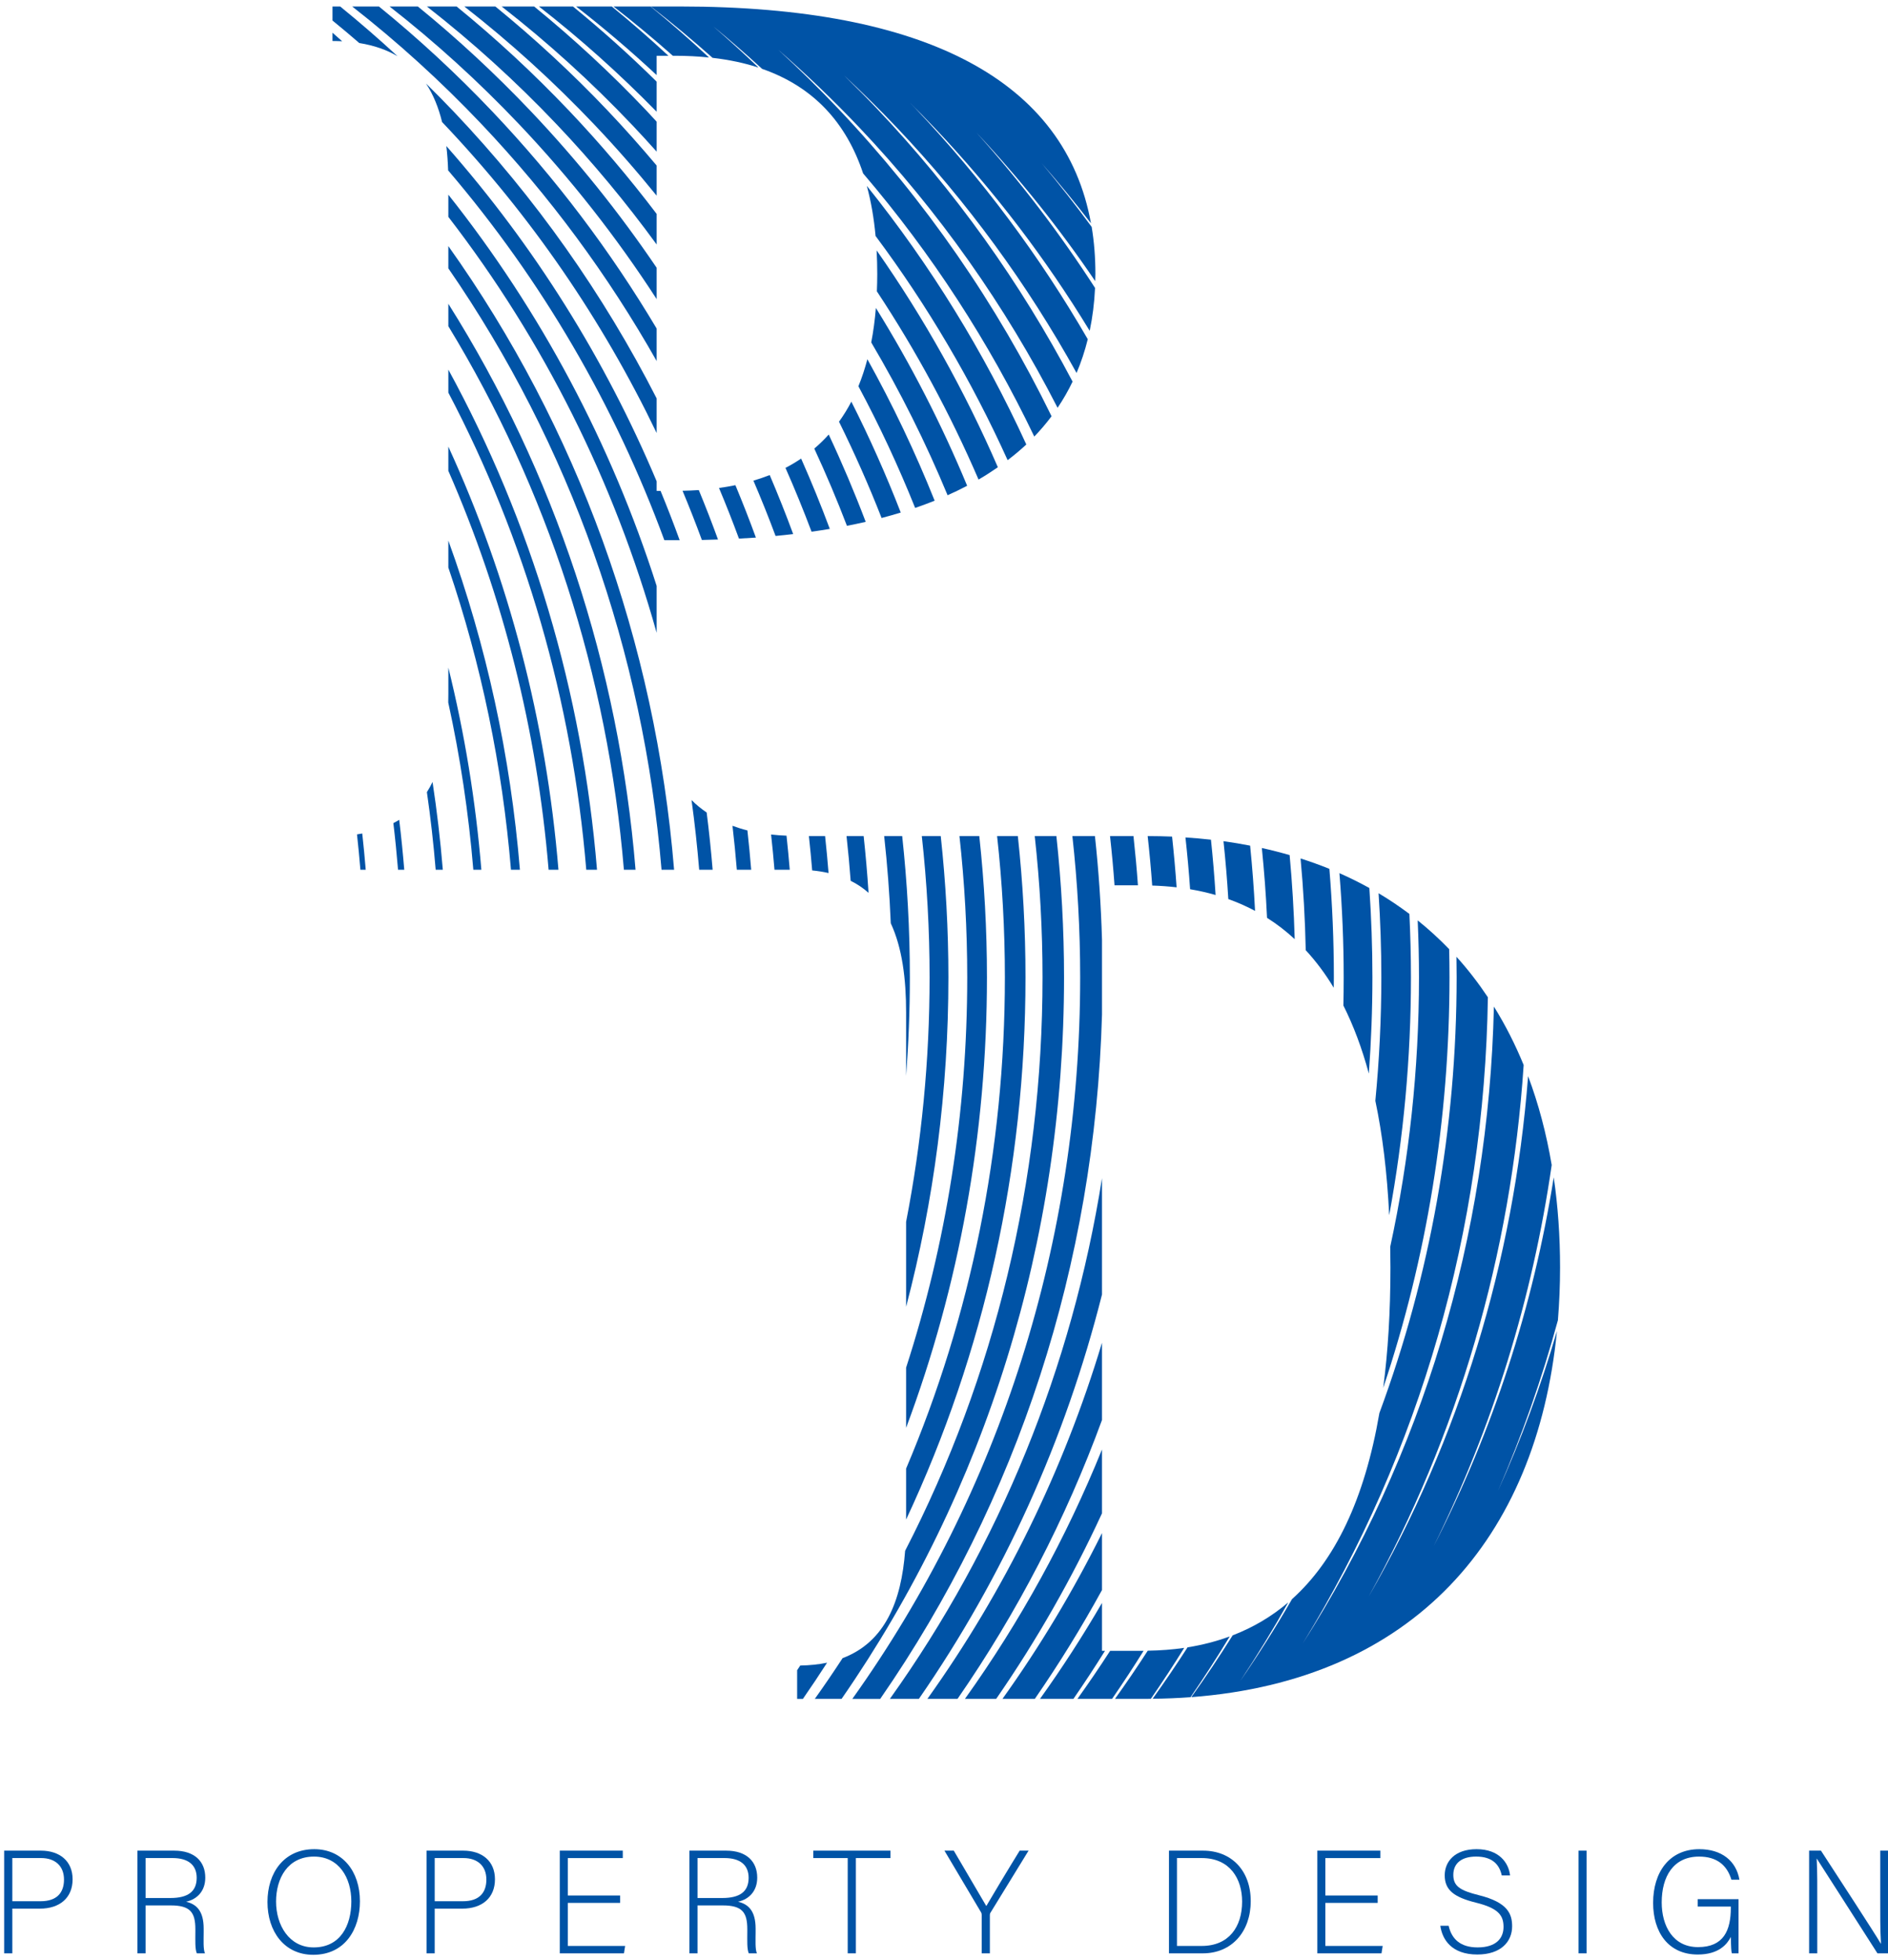 <?xml version="1.0" encoding="utf-8"?>
<!-- Generator: Adobe Illustrator 15.0.0, SVG Export Plug-In  -->
<!DOCTYPE svg PUBLIC "-//W3C//DTD SVG 1.1//EN" "http://www.w3.org/Graphics/SVG/1.1/DTD/svg11.dtd">
<svg version="1.1"
	 xmlns="http://www.w3.org/2000/svg" xmlns:xlink="http://www.w3.org/1999/xlink" xmlns:a="http://ns.adobe.com/AdobeSVGViewerExtensions/3.0/"
	 x="0px" y="0px" width="369px" height="383px" viewBox="0 0 369 383" enable-background="new 0 0 369 383" xml:space="preserve">
<defs>
</defs>
<path fill="#0053A6" d="M7.991,361.652H0.816v20.069h1.595v-8.736h5.38c3.899,0,6.398-2.121,6.398-5.737
	C14.189,363.69,11.665,361.652,7.991,361.652z M7.93,371.539h-5.52V363.1h5.633c2.69,0,4.466,1.514,4.466,4.205
	C12.51,369.825,11.162,371.539,7.93,371.539z"/>
<path fill="#0053A6" d="M40.121,366.93c0-3.152-2.095-5.277-6.054-5.277H26.86v20.069h1.594v-9.366h4.918
	c3.837,0,4.81,1.374,4.81,4.665v0.514c0,1.723-0.085,3.328,0.287,4.188h1.594c-0.372-0.774-0.258-2.665-0.258-4.069v-0.774
	c0-3.413-1.377-4.76-3.435-5.247C38.602,371.145,40.121,369.483,40.121,366.93z M33.292,370.909h-4.837v-7.81h5.265
	c3.119,0,4.721,1.402,4.721,3.863C38.44,369.594,36.811,370.909,33.292,370.909z"/>
<path fill="#0053A6" d="M61.425,361.366c-5.965,0-9.15,4.645-9.15,10.321c0,5.762,3.297,10.32,8.949,10.32
	c6.195,0,9.122-4.987,9.122-10.464C70.346,365.693,66.932,361.366,61.425,361.366z M61.31,380.562c-4.808,0-7.354-4.349-7.354-8.959
	c0-4.526,2.261-8.789,7.412-8.789c4.838,0,7.298,4.093,7.298,8.76C68.665,376.325,66.491,380.562,61.31,380.562z"/>
<path fill="#0053A6" d="M90.539,361.652h-7.175v20.069h1.594v-8.736h5.381c3.899,0,6.398-2.121,6.398-5.737
	C96.738,363.69,94.213,361.652,90.539,361.652z M90.479,371.539h-5.52V363.1h5.634c2.69,0,4.466,1.514,4.466,4.205
	C95.058,369.825,93.71,371.539,90.479,371.539z"/>
<polygon fill="#0053A6" points="110.974,371.867 121.205,371.867 121.205,370.42 110.974,370.42 110.974,363.102 121.72,363.102 
	121.72,361.652 109.408,361.652 109.408,381.722 121.948,381.722 122.18,380.275 110.974,380.275 "/>
<path fill="#0053A6" d="M147.995,366.93c0-3.152-2.095-5.277-6.054-5.277h-7.207v20.069h1.594v-9.366h4.918
	c3.837,0,4.81,1.374,4.81,4.665v0.514c0,1.723-0.084,3.328,0.288,4.188h1.593c-0.372-0.774-0.258-2.665-0.258-4.069v-0.774
	c0-3.413-1.377-4.76-3.435-5.247C146.476,371.145,147.995,369.483,147.995,366.93z M141.166,370.909h-4.837v-7.81h5.265
	c3.119,0,4.721,1.402,4.721,3.863C146.315,369.594,144.686,370.909,141.166,370.909z"/>
<polygon fill="#0053A6" points="158.948,363.102 165.681,363.102 165.681,381.722 167.276,381.722 167.276,363.102 174.038,363.102 
	174.038,361.652 158.948,361.652 "/>
<path fill="#0053A6" d="M192.766,372.479c-0.86-1.495-4.35-7.418-6.354-10.827h-1.825l7.165,12.073
	c0.059,0.087,0.115,0.287,0.115,0.459v7.537h1.595v-7.452c0-0.202,0.029-0.316,0.087-0.431l7.479-12.187h-1.737
	C197.144,365.118,193.626,370.986,192.766,372.479z"/>
<path fill="#0053A6" d="M235.128,361.652h-6.66v20.069h6.63c5.623,0,9.351-4.217,9.351-10.206
	C244.448,365.494,240.635,361.652,235.128,361.652z M234.869,380.275h-4.835V363.1h4.835c5.552,0,7.897,4.093,7.897,8.501
	C242.767,376.553,240.164,380.275,234.869,380.275z"/>
<polygon fill="#0053A6" points="259.032,371.867 269.263,371.867 269.263,370.42 259.032,370.42 259.032,363.102 269.778,363.102 
	269.778,361.652 257.466,361.652 257.466,381.722 270.007,381.722 270.237,380.275 259.032,380.275 "/>
<path fill="#0053A6" d="M289.055,370.362c-3.696-0.916-5.012-1.773-5.012-3.976c0-2.23,1.573-3.575,4.462-3.575
	c3.15,0,4.55,1.547,5.008,3.691h1.622c-0.258-2.439-2.123-5.137-6.544-5.137c-4.303,0-6.229,2.465-6.229,5.107
	c0,2.896,1.832,4.274,6.082,5.337c4.409,1.088,5.413,2.488,5.413,4.75c0,2.173-1.402,4.003-5.064,4.003
	c-3.29,0-5.065-1.572-5.667-4.234h-1.622c0.372,2.7,2.213,5.623,7.23,5.623c4.648,0,6.804-2.552,6.804-5.509
	C295.538,374.032,294.703,371.769,289.055,370.362z"/>
<rect x="308.521" y="361.652" fill="#0053A6" width="1.566" height="20.069"/>
<path fill="#0053A6" d="M332.072,362.813c3.493,0,5.467,1.69,6.323,4.518h1.566c-0.631-3.694-3.498-5.965-7.833-5.965
	c-5.879,0-9.035,4.501-9.035,10.495c0,5.704,2.954,10.091,8.718,10.091c4.177,0,5.756-2.056,6.475-3.433
	c0.029,1.941,0.087,2.971,0.202,3.202h1.302v-10.583h-7.975v1.447h6.466v0.229c0,4.427-1.4,7.689-6.409,7.689
	c-4.896,0-7.099-4.15-7.099-8.73C324.773,366.71,327.061,362.813,332.072,362.813z"/>
<path fill="#0053A6" d="M367.482,361.652v9.069c0,3.269-0.028,6.226,0.144,9.115h-0.029c-1.259-2.179-8.581-13.369-11.701-18.185
	h-2.314v20.069h1.593v-9.297c0-3.641,0.027-6.573-0.115-9.204h0.028c1.432,2.208,8.87,13.861,11.847,18.501h2.14v-20.069H367.482z"
	/>
<path fill="#0053A6" d="M253.043,183.527c-0.158-5.509-0.487-10.987-0.992-16.425c-1.768-0.512-3.575-0.976-5.429-1.385
	c0.456,4.523,0.804,9.07,1.014,13.646C249.547,180.57,251.349,181.958,253.043,183.527z"/>
<path fill="#0053A6" d="M262.557,196.497c1.967,3.91,3.631,8.332,4.977,13.3c0.455-6.23,0.697-12.507,0.697-18.823
	c0-5.849-0.209-11.663-0.6-17.44c-1.879-1.042-3.827-2.011-5.847-2.901c0.545,6.727,0.833,13.51,0.833,20.341
	C262.617,192.818,262.597,194.659,262.557,196.497z"/>
<path fill="#0053A6" d="M237.582,174.898c-0.226-3.619-0.529-7.221-0.906-10.806c-1.633-0.184-3.295-0.33-4.985-0.44
	c0.367,3.359,0.678,6.732,0.908,10.122C234.313,174.063,235.974,174.437,237.582,174.898z"/>
<path fill="#0053A6" d="M77.695,10.985c-3.652-3.375-7.389-6.616-11.209-9.718h-1.501c0,0,0,1.191,0,2.746
	c1.763,1.436,3.507,2.902,5.233,4.397C73.152,8.88,75.623,9.76,77.695,10.985z"/>
<path fill="#0053A6" d="M260.674,193.03c0.006-0.686,0.022-1.37,0.022-2.056c0-7.114-0.3-14.179-0.876-21.183
	c-1.82-0.741-3.701-1.413-5.631-2.03c0.55,5.931,0.884,11.91,1.01,17.926C257.194,187.848,259.027,190.281,260.674,193.03z"/>
<path fill="#0053A6" d="M229.961,173.4c-0.227-3.319-0.529-6.621-0.883-9.912c-1.566-0.066-3.158-0.099-4.772-0.103
	c0.354,3.21,0.655,6.432,0.886,9.669C226.82,173.105,228.41,173.221,229.961,173.4z"/>
<path fill="#0053A6" d="M245.294,178.003c-0.214-4.272-0.539-8.521-0.963-12.748c-1.702-0.33-3.433-0.625-5.206-0.868
	c0.398,3.751,0.714,7.521,0.943,11.309C241.884,176.344,243.626,177.113,245.294,178.003z"/>
<path fill="#0053A6" d="M64.984,6.393c0,0.553,0,1.102,0,1.62c0.649,0,1.275,0.02,1.889,0.051
	C66.245,7.505,65.618,6.944,64.984,6.393z"/>
<path fill="#0053A6" d="M215.381,295.724v-12.468c-6.985,17.236-15.955,33.588-26.792,48.74h6.106
	C202.639,320.512,209.55,308.379,215.381,295.724z"/>
<path fill="#0053A6" d="M215.381,322.604v-9.361c-3.736,6.431-7.779,12.688-12.122,18.753h6.536c2.132-3.085,4.188-6.216,6.17-9.392
	H215.381z"/>
<path fill="#0053A6" d="M215.381,299.589c-5.602,11.29-12.1,22.125-19.457,32.407h6.326c4.749-6.871,9.13-13.972,13.131-21.279
	V299.589z"/>
<path fill="#0053A6" d="M215.381,277.488v-15.097c-7.523,24.966-19.009,48.452-34.127,69.604h5.888
	C198.837,315.096,208.313,296.796,215.381,277.488z"/>
<path fill="#0053A6" d="M215.381,230.243c-5.868,36.986-20.011,71.721-41.462,101.753h5.668
	c16.556-23.911,28.638-50.641,35.794-79.036V230.243z"/>
<path fill="#0053A6" d="M156.401,325.478c-0.203,0.305-0.399,0.614-0.604,0.918c0,2.688,0,5.601,0,5.601h1.126
	c1.617-2.331,3.194-4.688,4.725-7.072C160.061,325.26,158.31,325.443,156.401,325.478z"/>
<path fill="#0053A6" d="M280.221,302.124c11.486-23.226,19.277-48.317,23.051-74.46c-1.04-6.135-2.572-11.94-4.613-17.36
	c-2.803,36.337-13.482,70.981-31.167,101.718c17.45-31.523,27.842-66.887,30.3-103.896c-1.653-4.037-3.59-7.852-5.816-11.42
	c-1.019,44.969-14.004,87.815-37.364,124.471c22.916-37.409,35.504-80.823,36.187-126.292c-1.867-2.798-3.907-5.448-6.144-7.915
	c0.021,1.333,0.037,2.667,0.037,4.004c0,29.612-5.187,58.381-15.097,85.166c-2.897,16.88-8.676,28.823-17.079,36.363
	c-3.162,5.471-6.541,10.821-10.142,16.031c3.331-5.02,6.47-10.156,9.413-15.4c-3.251,2.771-6.88,4.908-10.87,6.444
	c-2.566,4.104-5.262,8.131-8.084,12.077c43.418-3.275,67.475-30.976,71.463-71.538c-3.124,10.689-6.963,21.118-11.516,31.208
	c4.687-10.775,8.586-21.915,11.706-33.329c0.271-3.356,0.42-6.788,0.42-10.309c0-6.114-0.417-11.993-1.237-17.609
	C299.643,255.418,291.736,279.702,280.221,302.124z"/>
<path fill="#0053A6" d="M271.511,237.48c2.805-15.16,4.252-30.715,4.252-46.506c0-4.142-0.11-8.266-0.307-12.373
	c-1.916-1.441-3.919-2.793-6.021-4.043c0.355,5.438,0.54,10.912,0.54,16.416c0,8.12-0.402,16.173-1.171,24.143
	C270.198,221.723,271.109,229.158,271.511,237.48z"/>
<path fill="#0053A6" d="M271.712,243.654c0.023,1.328,0.042,2.664,0.042,4.033c0,8.656-0.482,16.478-1.413,23.531
	c8.515-25.433,12.956-52.478,12.956-80.245c0-1.833-0.025-3.663-0.064-5.49c-1.924-1.994-3.973-3.871-6.152-5.619
	c0.163,3.688,0.253,7.391,0.253,11.108C277.333,208.93,275.419,226.572,271.712,243.654z"/>
<path fill="#0053A6" d="M224.323,322.579c-2.06,3.188-4.195,6.327-6.41,9.417h6.082c0.316,0,0.62-0.017,0.935-0.019
	c2.253-3.267,4.43-6.58,6.515-9.948C229.162,322.363,226.783,322.537,224.323,322.579z"/>
<path fill="#0053A6" d="M223.248,322.604h-6.278c-2.053,3.179-4.184,6.31-6.393,9.392h6.769c2.131-3.086,4.186-6.221,6.167-9.398
	C223.424,322.599,223.338,322.604,223.248,322.604z"/>
<path fill="#0053A6" d="M240.343,319.791c-2.6,0.956-5.345,1.669-8.242,2.132c-2.185,3.404-4.463,6.753-6.825,10.047
	c2.528-0.025,4.999-0.127,7.409-0.306C235.354,327.778,237.909,323.819,240.343,319.791z"/>
<path fill="#0053A6" d="M164.479,331.996c28.229-40.722,43.482-89.634,43.482-141.022c0-9.292-0.514-18.499-1.497-27.595h-4.23
	c1.002,9.094,1.522,18.301,1.522,27.595c0,39.789-9.32,78.064-26.852,112.077c-0.743,9.797-3.873,17.821-12.223,20.983
	c-1.756,2.688-3.564,5.344-5.432,7.962H164.479z"/>
<path fill="#0053A6" d="M87.626,63.746c19.38,31.841,31.144,68.087,34.311,106.219h2.277
	c-3.275-39.835-15.835-77.641-36.588-110.599V63.746z"/>
<path fill="#0053A6" d="M116.681,169.964c-2.858-34.748-12.785-67.948-29.054-97.734v4.494
	c15.012,28.574,24.211,60.199,26.955,93.241H116.681z"/>
<path fill="#0053A6" d="M87.626,92.008c10.683,24.412,17.334,50.702,19.597,77.957h1.922c-2.387-29.004-9.701-56.929-21.52-82.69
	V92.008z"/>
<path fill="#0053A6" d="M169.416,36.323c0.823,3.034,1.389,6.301,1.709,9.789c10.181,13.662,18.816,28.347,25.811,43.814
	c1.284-0.979,2.512-1.995,3.652-3.063C192.339,68.84,181.899,51.873,169.416,36.323z"/>
<path fill="#0053A6" d="M87.626,52.438c23.764,34.442,38.118,74.799,41.668,117.526h2.454
	c-3.654-44.456-18.87-86.384-44.123-121.874V52.438z"/>
<path fill="#0053A6" d="M87.626,38.045v4.334c18.678,24.219,32.427,51.771,40.711,81.282v-9.165
	C119.472,86.753,105.748,60.884,87.626,38.045z"/>
<path fill="#0053A6" d="M83.436,154.799c0.726,5.018,1.294,10.075,1.716,15.166h1.393c-0.475-5.763-1.144-11.482-2.005-17.151
	C84.205,153.502,83.837,154.165,83.436,154.799z"/>
<path fill="#0053A6" d="M94.079,169.964c-1.106-13.436-3.271-26.639-6.452-39.504v5.218c0,0.537-0.007,1.07-0.019,1.601
	c2.343,10.696,3.982,21.611,4.901,32.685H94.079z"/>
<path fill="#0053A6" d="M87.626,110.908c6.431,18.894,10.551,38.709,12.24,59.056h1.747c-1.831-22.238-6.55-43.844-13.987-64.325
	V110.908z"/>
<path fill="#0053A6" d="M148.256,13.21c-2.903-2.778-5.86-5.472-8.873-8.075c3.254,2.667,6.438,5.453,9.568,8.321
	c10.116,3.525,16.46,10.58,19.739,20.429c13.41,15.688,24.62,32.968,33.453,51.426c1.221-1.265,2.345-2.588,3.379-3.966
	c-10.698-21.909-24.674-42.175-41.686-60.099c-3.804-4.007-7.723-7.847-11.741-11.533c5.446,4.751,10.715,9.79,15.778,15.125
	c15.619,16.457,28.629,34.929,38.826,54.854c1.101-1.631,2.077-3.336,2.932-5.114c-10.205-19.346-23.023-37.315-38.288-53.397
	c-2.094-2.207-4.232-4.35-6.392-6.459c3.516,3.271,6.959,6.656,10.305,10.182c13.807,14.546,25.563,30.673,35.151,47.981
	c0.896-2.102,1.623-4.302,2.191-6.595c-9.387-16.228-20.669-31.394-33.747-45.174c-0.349-0.368-0.707-0.722-1.057-1.087
	c1.632,1.622,3.252,3.262,4.845,4.94c11.574,12.195,21.709,25.501,30.334,39.681c0.561-2.671,0.915-5.461,1.047-8.378
	c-6.868-10.646-14.585-20.782-23.13-30.301c8.524,9.081,16.249,18.774,23.164,28.97c0.011-0.468,0.036-0.929,0.036-1.404
	c0-3.204-0.243-6.267-0.728-9.19c-3.106-4.235-6.355-8.378-9.747-12.418c3.338,3.806,6.537,7.715,9.609,11.71
	c-4.985-27.604-31.862-42.371-80.311-42.371h-5.709c4.114,3.189,8.137,6.536,12.064,10.037
	C142.54,11.682,145.532,12.32,148.256,13.21z"/>
<path fill="#0053A6" d="M143.731,94.815c-1.034,0.214-2.106,0.392-3.205,0.545c1.374,3.265,2.67,6.565,3.9,9.894
	c1.112-0.06,2.224-0.12,3.31-0.198C146.479,101.609,145.141,98.197,143.731,94.815z"/>
<path fill="#0053A6" d="M131.95,10.899c2.327,0,4.525,0.121,6.623,0.337c-3.715-3.463-7.519-6.786-11.407-9.969h-7.271
	c3.954,3.066,7.826,6.276,11.607,9.632H131.95z"/>
<path fill="#0053A6" d="M147.251,93.926c1.53,3.566,2.975,7.17,4.331,10.813c1.167-0.11,2.307-0.238,3.441-0.369
	c-1.431-3.888-2.965-7.733-4.589-11.536C149.416,93.238,148.352,93.599,147.251,93.926z"/>
<path fill="#0053A6" d="M178.862,99.258c1.307-0.447,2.575-0.92,3.81-1.414c-3.798-9.493-8.189-18.723-13.146-27.645
	c-0.487,1.848-1.069,3.61-1.752,5.281C171.904,83.189,175.599,91.128,178.862,99.258z"/>
<path fill="#0053A6" d="M153.516,91.434c1.817,4.105,3.515,8.265,5.101,12.474c1.207-0.17,2.395-0.353,3.563-0.549
	c-1.73-4.642-3.597-9.225-5.603-13.744C155.608,90.269,154.59,90.878,153.516,91.434z"/>
<path fill="#0053A6" d="M159.149,87.663c2.297,4.952,4.425,9.984,6.381,15.092c1.246-0.244,2.469-0.501,3.667-0.776
	c-2.195-5.783-4.603-11.474-7.227-17.061C161.097,85.894,160.156,86.808,159.149,87.663z"/>
<path fill="#0053A6" d="M171.332,48.931c0.081,1.5,0.123,3.034,0.123,4.606c0,1.154-0.03,2.281-0.074,3.396
	c7.704,11.656,14.342,23.962,19.872,36.782c1.32-0.763,2.567-1.572,3.774-2.406C188.571,76.433,180.652,62.237,171.332,48.931z"/>
<path fill="#0053A6" d="M86.657,24.116c17.092,18.009,31.077,38.417,41.68,60.502v-6.765c-10.387-20.327-23.65-39.168-39.579-55.952
	c-1.805-1.901-3.642-3.755-5.496-5.584c1.442,2.194,2.458,4.74,3.144,7.541C86.489,23.945,86.575,24.029,86.657,24.116z"/>
<path fill="#0053A6" d="M128.337,95.934v-1.88C118.3,70.221,104.482,48.114,87.235,28.538c0.183,1.539,0.295,3.129,0.35,4.757
	c18.339,21.476,32.568,45.921,42.259,72.271h2.994c-1.175-3.241-2.424-6.45-3.733-9.632H128.337z"/>
<path fill="#0053A6" d="M170.279,66.915c5.668,9.59,10.653,19.566,14.924,29.867c1.322-0.587,2.59-1.21,3.822-1.854
	c-5.001-12.05-10.964-23.665-17.838-34.747C170.994,62.521,170.695,64.77,170.279,66.915z"/>
<path fill="#0053A6" d="M140.329,105.431c-1.18-3.25-2.435-6.468-3.75-9.66c-1.032,0.071-2.095,0.114-3.18,0.136
	c1.327,3.174,2.587,6.379,3.777,9.613C138.242,105.5,139.286,105.466,140.329,105.431z"/>
<path fill="#0053A6" d="M123.574,24.444c1.619,1.706,3.201,3.44,4.764,5.189v-5.857c-0.68-0.734-1.35-1.476-2.04-2.202
	c-6.941-7.313-14.263-14.077-21.901-20.306h-6.354C107.008,8.25,115.544,15.983,123.574,24.444z"/>
<path fill="#0053A6" d="M108.807,24.313c7.05,7.428,13.558,15.272,19.531,23.466v-5.976c-5.294-6.974-10.974-13.691-17.055-20.098
	c-6.986-7.36-14.351-14.174-22.041-20.437h-5.809C92.34,8.218,100.825,15.902,108.807,24.313z"/>
<path fill="#0053A6" d="M177.093,279.031c10.365-27.665,15.801-57.419,15.801-88.057c0-9.292-0.515-18.499-1.498-27.595h-3.876
	c1.002,9.094,1.521,18.302,1.521,27.595c0,26.361-4.098,52.055-11.948,76.292V279.031z"/>
<path fill="#0053A6" d="M198.93,163.379h-4.053c1.002,9.094,1.522,18.302,1.522,27.595c0,33.641-6.658,66.202-19.307,96.02v9.959
	c15.259-32.553,23.335-68.609,23.335-105.979C200.428,181.683,199.913,172.476,198.93,163.379z"/>
<path fill="#0053A6" d="M177.093,255.363c5.451-20.704,8.268-42.318,8.268-64.389c0-9.292-0.514-18.499-1.499-27.595h-3.699
	c1.001,9.094,1.521,18.302,1.521,27.595c0,16.25-1.563,32.244-4.591,47.802V255.363z"/>
<path fill="#0053A6" d="M116.19,24.378c4.246,4.473,8.29,9.101,12.147,13.859v-5.891c-3.072-3.65-6.246-7.229-9.548-10.708
	c-6.965-7.338-14.313-14.125-21.978-20.372h-6.063C99.682,8.232,108.186,15.945,116.19,24.378z"/>
<path fill="#0053A6" d="M222.402,173.011c-0.225-3.225-0.525-6.434-0.871-9.632h-4.583c0.353,3.197,0.652,6.407,0.882,9.632H222.402
	z"/>
<path fill="#0053A6" d="M163.98,82.409c3.037,6.146,5.82,12.419,8.321,18.817c1.279-0.334,2.526-0.69,3.747-1.063
	c-2.869-7.385-6.087-14.619-9.657-21.673C165.673,79.874,164.865,81.176,163.98,82.409z"/>
<path fill="#0053A6" d="M215.381,198.252v-14.556c-0.191-6.826-0.657-13.602-1.383-20.316h-4.407
	c1.002,9.093,1.523,18.301,1.523,27.595c0,51.542-15.638,100.547-44.53,141.022h5.449
	C198.912,293.197,214.012,246.971,215.381,198.252z"/>
<path fill="#0053A6" d="M172.806,163.379c0.62,5.639,1.053,11.323,1.291,17.044c2.236,4.797,2.997,10.867,2.997,17.402v12.423
	c0.479-6.379,0.733-12.806,0.733-19.274c0-9.292-0.514-18.499-1.499-27.595H172.806z"/>
<path fill="#0053A6" d="M101.424,24.247c10.074,10.614,19.055,22.07,26.914,34.204v-6.126
	c-7.303-10.778-15.498-21.002-24.563-30.555C96.767,14.387,89.382,7.546,81.666,1.268h-5.529
	C85.012,8.2,93.467,15.864,101.424,24.247z"/>
<path fill="#0053A6" d="M144.01,169.964h2.807c-0.211-2.569-0.453-5.132-0.741-7.684c-1.018-0.254-1.986-0.56-2.917-0.904
	C143.496,164.228,143.771,167.092,144.01,169.964z"/>
<path fill="#0053A6" d="M128.337,10.899h2.301c-3.605-3.344-7.297-6.553-11.066-9.632h-6.975
	c5.408,4.199,10.661,8.667,15.739,13.408V10.899z"/>
<path fill="#0053A6" d="M136.653,169.964h2.629c-0.308-3.746-0.697-7.474-1.168-11.182c-1.065-0.733-2.066-1.531-2.957-2.439
	C135.782,160.853,136.273,165.396,136.653,169.964z"/>
<path fill="#0053A6" d="M76.882,160.858c0.361,3.022,0.66,6.059,0.913,9.106h1.216c-0.27-3.266-0.596-6.518-0.989-9.755
	C77.655,160.437,77.274,160.653,76.882,160.858z"/>
<path fill="#0053A6" d="M165.449,163.379c0.319,2.903,0.59,5.817,0.809,8.744c1.308,0.651,2.466,1.443,3.495,2.352
	c-0.239-3.716-0.561-7.415-0.959-11.095H165.449z"/>
<path fill="#0053A6" d="M69.773,163.057c0.254,2.295,0.473,4.598,0.664,6.907h1.041c-0.195-2.368-0.419-4.729-0.68-7.082
	C70.46,162.944,70.124,163.007,69.773,163.057z"/>
<path fill="#0053A6" d="M94.04,24.181c13.383,14.101,24.856,29.676,34.297,46.373V64.2c-9.035-15.174-19.753-29.386-32.071-42.364
	C89.231,14.423,81.81,7.567,74.06,1.268h-5.227C77.678,8.184,86.108,15.824,94.04,24.181z"/>
<path fill="#0053A6" d="M161.936,170.608c-0.192-2.417-0.417-4.827-0.677-7.229h-3.167c0.246,2.233,0.458,4.474,0.644,6.721
	C159.868,170.207,160.932,170.379,161.936,170.608z"/>
<path fill="#0053A6" d="M128.337,21.832v-5.875c-5.263-5.192-10.722-10.089-16.357-14.688h-6.647
	C113.369,7.519,121.046,14.391,128.337,21.832z"/>
<path fill="#0053A6" d="M150.704,163.082c0.254,2.287,0.472,4.582,0.664,6.882h2.984c-0.183-2.224-0.393-4.442-0.633-6.654
	C152.681,163.268,151.677,163.19,150.704,163.082z"/>
<rect id="_x3C_スライス_x3E__1_" fill="none" width="369" height="383"/>
</svg>
